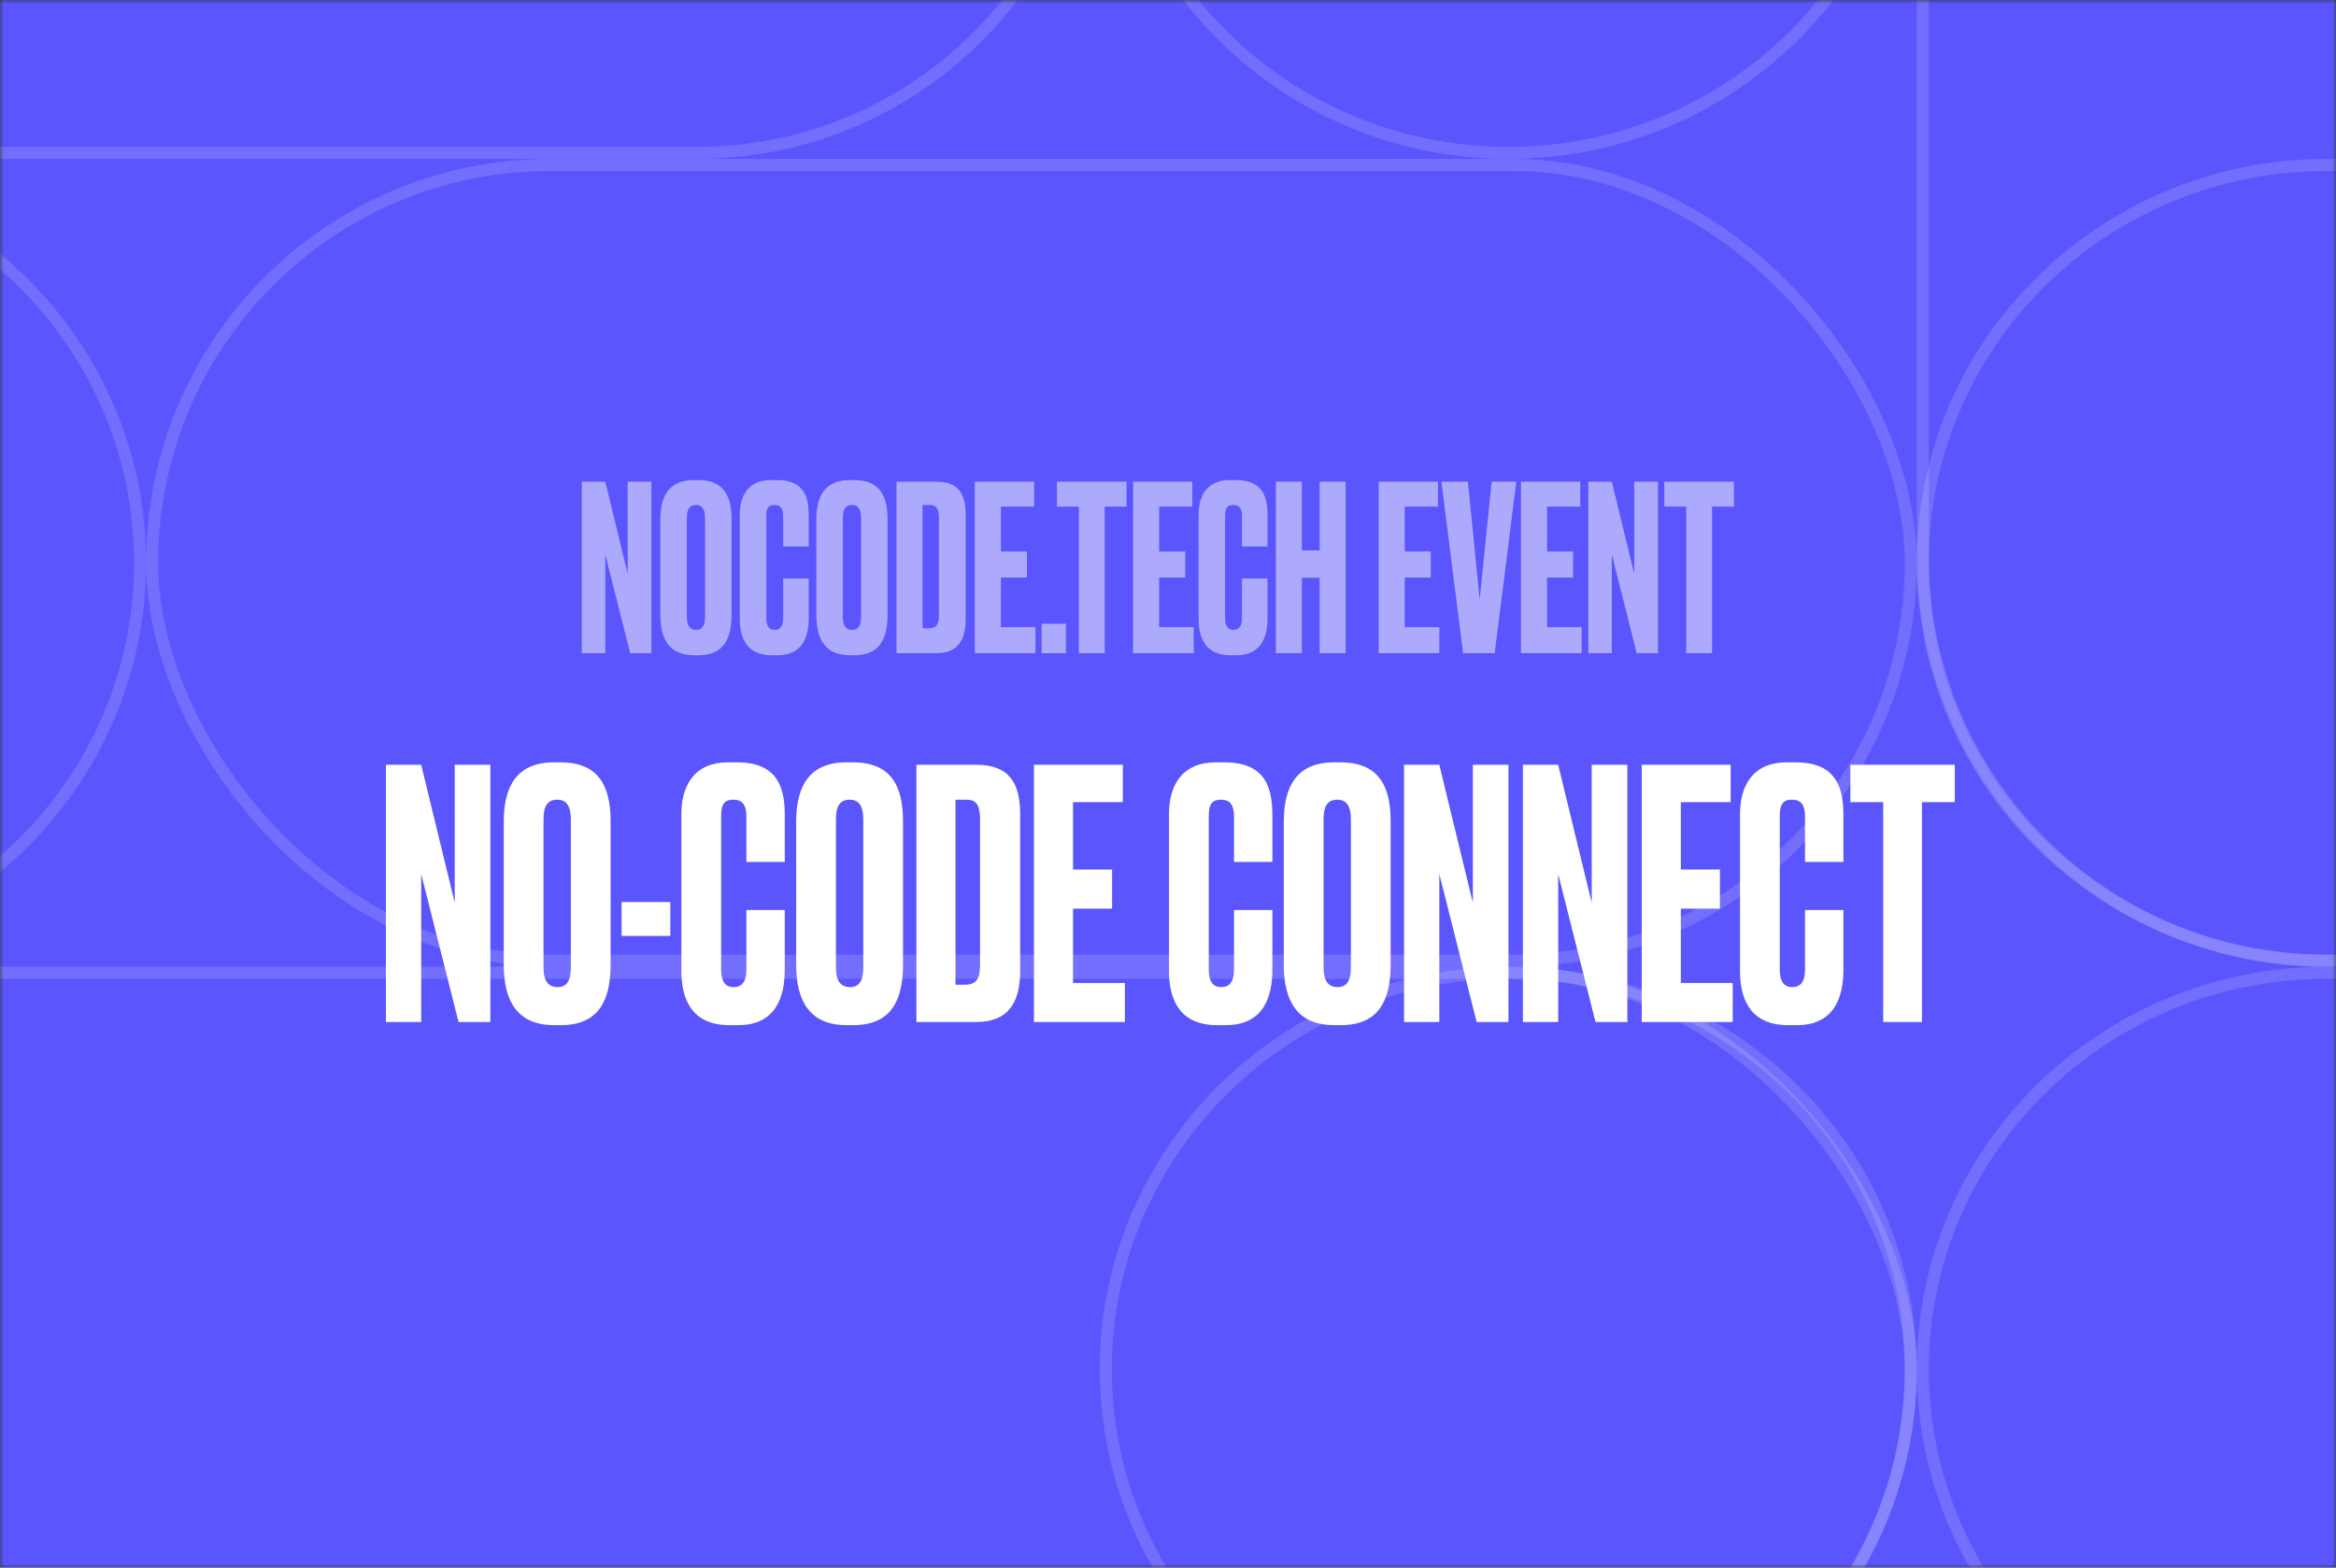 <svg width="304" height="204" viewBox="0 0 304 204" fill="none" xmlns="http://www.w3.org/2000/svg">
<rect x="0" y="0" width="304" height="204" fill="#333333" stroke="none"/>
<mask id="mask0_500_11755" style="mask-type:alpha" maskUnits="userSpaceOnUse" x="0" y="0" width="304" height="204">
<rect width="304" height="204" fill="#DFF4EB"/>
</mask>
<g mask="url(#mask0_500_11755)">
<rect width="304" height="204" fill="#5A55FD"/>
<rect opacity="0.5" x="-193.189" y="-83.327" width="335.525" height="103.218" rx="51.609" stroke="white" stroke-opacity="0.3" stroke-width="1.569"/>
<rect opacity="0.5" x="-86.864" y="126.585" width="335.525" height="103.218" rx="51.609" stroke="white" stroke-opacity="0.3" stroke-width="1.569"/>
<rect opacity="0.5" x="19.803" y="21.46" width="228.858" height="103.555" rx="51.778" stroke="white" stroke-opacity="0.3" stroke-width="1.569"/>
<rect opacity="0.5" x="250.23" y="125.016" width="208.343" height="105.098" rx="52.549" transform="rotate(-90 250.23 125.016)" stroke="white" stroke-opacity="0.3" stroke-width="1.569"/>
<path opacity="0.5" d="M248.661 -31.718C248.661 -3.225 225.221 19.892 196.283 19.892C167.345 19.892 143.905 -3.225 143.905 -31.718C143.905 -60.21 167.345 -83.327 196.283 -83.327C225.221 -83.327 248.661 -60.21 248.661 -31.718Z" stroke="white" stroke-opacity="0.3" stroke-width="1.569"/>
<path opacity="0.5" d="M18.234 73.238C18.234 101.823 -5.282 125.016 -34.315 125.016C-63.348 125.016 -86.864 101.823 -86.864 73.238C-86.864 44.653 -63.348 21.46 -34.315 21.46C-5.282 21.46 18.234 44.653 18.234 73.238Z" stroke="white" stroke-opacity="0.3" stroke-width="1.569"/>
<path opacity="0.5" d="M355.327 73.238C355.327 101.823 331.811 125.016 302.779 125.016C273.746 125.016 250.23 101.823 250.23 73.238C250.23 44.653 273.746 21.46 302.779 21.46C331.811 21.46 355.327 44.653 355.327 73.238Z" stroke="white" stroke-opacity="0.3" stroke-width="1.569"/>
<path opacity="0.5" d="M355.327 178.195C355.327 206.685 331.814 229.804 302.779 229.804C273.744 229.804 250.23 206.685 250.23 178.195C250.23 149.705 273.744 126.585 302.779 126.585C331.814 126.585 355.327 149.705 355.327 178.195Z" stroke="white" stroke-opacity="0.3" stroke-width="1.569"/>
<path opacity="0.5" d="M248.661 178.195C248.661 206.687 225.221 229.804 196.283 229.804C167.345 229.804 143.905 206.687 143.905 178.195C143.905 149.702 167.345 126.585 196.283 126.585C225.221 126.585 248.661 149.702 248.661 178.195Z" stroke="white" stroke-opacity="0.3" stroke-width="1.569"/>
<path d="M75.711 62.68V85H78.771V72.16L82.011 85H84.771V62.68H81.681V74.65L78.771 62.68H75.711ZM95.204 67.57C95.204 64.51 94.154 62.47 90.854 62.47H90.284C87.104 62.47 85.934 64.51 85.934 67.6V80.02C85.934 83.14 87.074 85.27 90.314 85.27H90.884C94.154 85.27 95.204 83.14 95.204 80.02V67.57ZM91.754 80.26C91.754 81.22 91.514 81.97 90.614 81.97C89.654 81.97 89.384 81.22 89.384 80.26V67.42C89.384 66.28 89.714 65.71 90.584 65.71C91.364 65.71 91.754 66.25 91.754 67.42V80.26ZM101.915 80.47C101.915 81.37 101.615 81.97 100.805 81.97C100.055 81.97 99.725 81.43 99.725 80.44V67.18C99.725 66.19 99.935 65.71 100.775 65.71C101.615 65.71 101.915 66.22 101.915 67.18V71.11H105.245V67.12C105.245 64.93 104.825 62.47 101.105 62.47H100.325C97.265 62.47 96.275 64.66 96.275 66.94V80.56C96.275 82.81 97.025 85.27 100.445 85.27H101.195C104.465 85.27 105.245 82.84 105.245 80.44V75.28H101.915V80.47ZM115.506 67.57C115.506 64.51 114.456 62.47 111.156 62.47H110.586C107.406 62.47 106.236 64.51 106.236 67.6V80.02C106.236 83.14 107.376 85.27 110.616 85.27H111.186C114.456 85.27 115.506 83.14 115.506 80.02V67.57ZM112.056 80.26C112.056 81.22 111.816 81.97 110.916 81.97C109.956 81.97 109.686 81.22 109.686 80.26V67.42C109.686 66.28 110.016 65.71 110.886 65.71C111.666 65.71 112.056 66.25 112.056 67.42V80.26ZM116.668 85H121.858C124.648 85 125.668 83.29 125.668 80.56V66.97C125.668 64.33 124.768 62.68 121.858 62.68H116.668V85ZM120.058 65.71H121.018C121.858 65.71 122.188 66.16 122.188 67.45V80.02C122.188 81.22 121.888 81.76 120.868 81.76H120.058V65.71ZM126.863 62.68V85H134.753V81.61H130.253V75.16H133.643V71.77H130.253V65.92H134.573V62.68H126.863ZM138.71 81.16H135.56V85H138.71V81.16ZM137.547 62.68V65.92H140.397V85H143.757V65.92H146.607V62.68H137.547ZM147.459 62.68V85H155.349V81.61H150.849V75.16H154.239V71.77H150.849V65.92H155.169V62.68H147.459ZM161.622 80.47C161.622 81.37 161.322 81.97 160.512 81.97C159.762 81.97 159.432 81.43 159.432 80.44V67.18C159.432 66.19 159.642 65.71 160.482 65.71C161.322 65.71 161.622 66.22 161.622 67.18V71.11H164.952V67.12C164.952 64.93 164.532 62.47 160.812 62.47H160.032C156.972 62.47 155.982 64.66 155.982 66.94V80.56C155.982 82.81 156.732 85.27 160.152 85.27H160.902C164.172 85.27 164.952 82.84 164.952 80.44V75.28H161.622V80.47ZM169.423 75.19H171.733V85H175.123V62.68H171.733V71.62H169.423V62.68H166.033V85H169.423V75.19ZM179.422 62.68V85H187.312V81.61H182.812V75.16H186.202V71.77H182.812V65.92H187.132V62.68H179.422ZM190.4 85H194.51L197.33 62.68H194.12L192.56 78.04L191.03 62.68H187.58L190.4 85ZM197.938 62.68V85H205.828V81.61H201.328V75.16H204.718V71.77H201.328V65.92H205.648V62.68H197.938ZM206.697 62.68V85H209.757V72.16L212.997 85H215.757V62.68H212.667V74.65L209.757 62.68H206.697ZM216.59 62.68V65.92H219.44V85H222.8V65.92H225.65V62.68H216.59Z" fill="white" fill-opacity="0.5"/>
<path d="M50.223 99.52V133H54.813V113.74L59.673 133H63.813V99.52H59.178V117.475L54.813 99.52H50.223ZM79.462 106.855C79.462 102.265 77.887 99.205 72.937 99.205H72.082C67.312 99.205 65.557 102.265 65.557 106.9V125.53C65.557 130.21 67.267 133.405 72.127 133.405H72.982C77.887 133.405 79.462 130.21 79.462 125.53V106.855ZM74.287 125.89C74.287 127.33 73.927 128.455 72.577 128.455C71.137 128.455 70.732 127.33 70.732 125.89V106.63C70.732 104.92 71.227 104.065 72.532 104.065C73.702 104.065 74.287 104.875 74.287 106.63V125.89ZM80.889 117.385V121.795H87.234V117.385H80.889ZM97.132 126.205C97.132 127.555 96.682 128.455 95.467 128.455C94.342 128.455 93.847 127.645 93.847 126.16V106.27C93.847 104.785 94.162 104.065 95.422 104.065C96.682 104.065 97.132 104.83 97.132 106.27V112.165H102.127V106.18C102.127 102.895 101.497 99.205 95.917 99.205H94.747C90.157 99.205 88.672 102.49 88.672 105.91V126.34C88.672 129.715 89.797 133.405 94.927 133.405H96.052C100.957 133.405 102.127 129.76 102.127 126.16V118.42H97.132V126.205ZM117.518 106.855C117.518 102.265 115.943 99.205 110.993 99.205H110.138C105.368 99.205 103.613 102.265 103.613 106.9V125.53C103.613 130.21 105.323 133.405 110.183 133.405H111.038C115.943 133.405 117.518 130.21 117.518 125.53V106.855ZM112.343 125.89C112.343 127.33 111.983 128.455 110.633 128.455C109.193 128.455 108.788 127.33 108.788 125.89V106.63C108.788 104.92 109.283 104.065 110.588 104.065C111.758 104.065 112.343 104.875 112.343 106.63V125.89ZM119.261 133H127.046C131.231 133 132.761 130.435 132.761 126.34V105.955C132.761 101.995 131.411 99.52 127.046 99.52H119.261V133ZM124.346 104.065H125.786C127.046 104.065 127.541 104.74 127.541 106.675V125.53C127.541 127.33 127.091 128.14 125.561 128.14H124.346V104.065ZM134.554 99.52V133H146.389V127.915H139.639V118.24H144.724V113.155H139.639V104.38H146.119V99.52H134.554ZM160.589 126.205C160.589 127.555 160.139 128.455 158.924 128.455C157.799 128.455 157.304 127.645 157.304 126.16V106.27C157.304 104.785 157.619 104.065 158.879 104.065C160.139 104.065 160.589 104.83 160.589 106.27V112.165H165.584V106.18C165.584 102.895 164.954 99.205 159.374 99.205H158.204C153.614 99.205 152.129 102.49 152.129 105.91V126.34C152.129 129.715 153.254 133.405 158.384 133.405H159.509C164.414 133.405 165.584 129.76 165.584 126.16V118.42H160.589V126.205ZM180.975 106.855C180.975 102.265 179.4 99.205 174.45 99.205H173.595C168.825 99.205 167.07 102.265 167.07 106.9V125.53C167.07 130.21 168.78 133.405 173.64 133.405H174.495C179.4 133.405 180.975 130.21 180.975 125.53V106.855ZM175.8 125.89C175.8 127.33 175.44 128.455 174.09 128.455C172.65 128.455 172.245 127.33 172.245 125.89V106.63C172.245 104.92 172.74 104.065 174.045 104.065C175.215 104.065 175.8 104.875 175.8 106.63V125.89ZM182.718 99.52V133H187.308V113.74L192.168 133H196.308V99.52H191.673V117.475L187.308 99.52H182.718ZM198.187 99.52V133H202.777V113.74L207.637 133H211.777V99.52H207.142V117.475L202.777 99.52H198.187ZM213.655 99.52V133H225.49V127.915H218.74V118.24H223.825V113.155H218.74V104.38H225.22V99.52H213.655ZM234.9 126.205C234.9 127.555 234.45 128.455 233.235 128.455C232.11 128.455 231.615 127.645 231.615 126.16V106.27C231.615 104.785 231.93 104.065 233.19 104.065C234.45 104.065 234.9 104.83 234.9 106.27V112.165H239.895V106.18C239.895 102.895 239.265 99.205 233.685 99.205H232.515C227.925 99.205 226.44 102.49 226.44 105.91V126.34C226.44 129.715 227.565 133.405 232.695 133.405H233.82C238.725 133.405 239.895 129.76 239.895 126.16V118.42H234.9V126.205ZM240.799 99.52V104.38H245.074V133H250.114V104.38H254.389V99.52H240.799Z" fill="white"/>
</g>
</svg>

